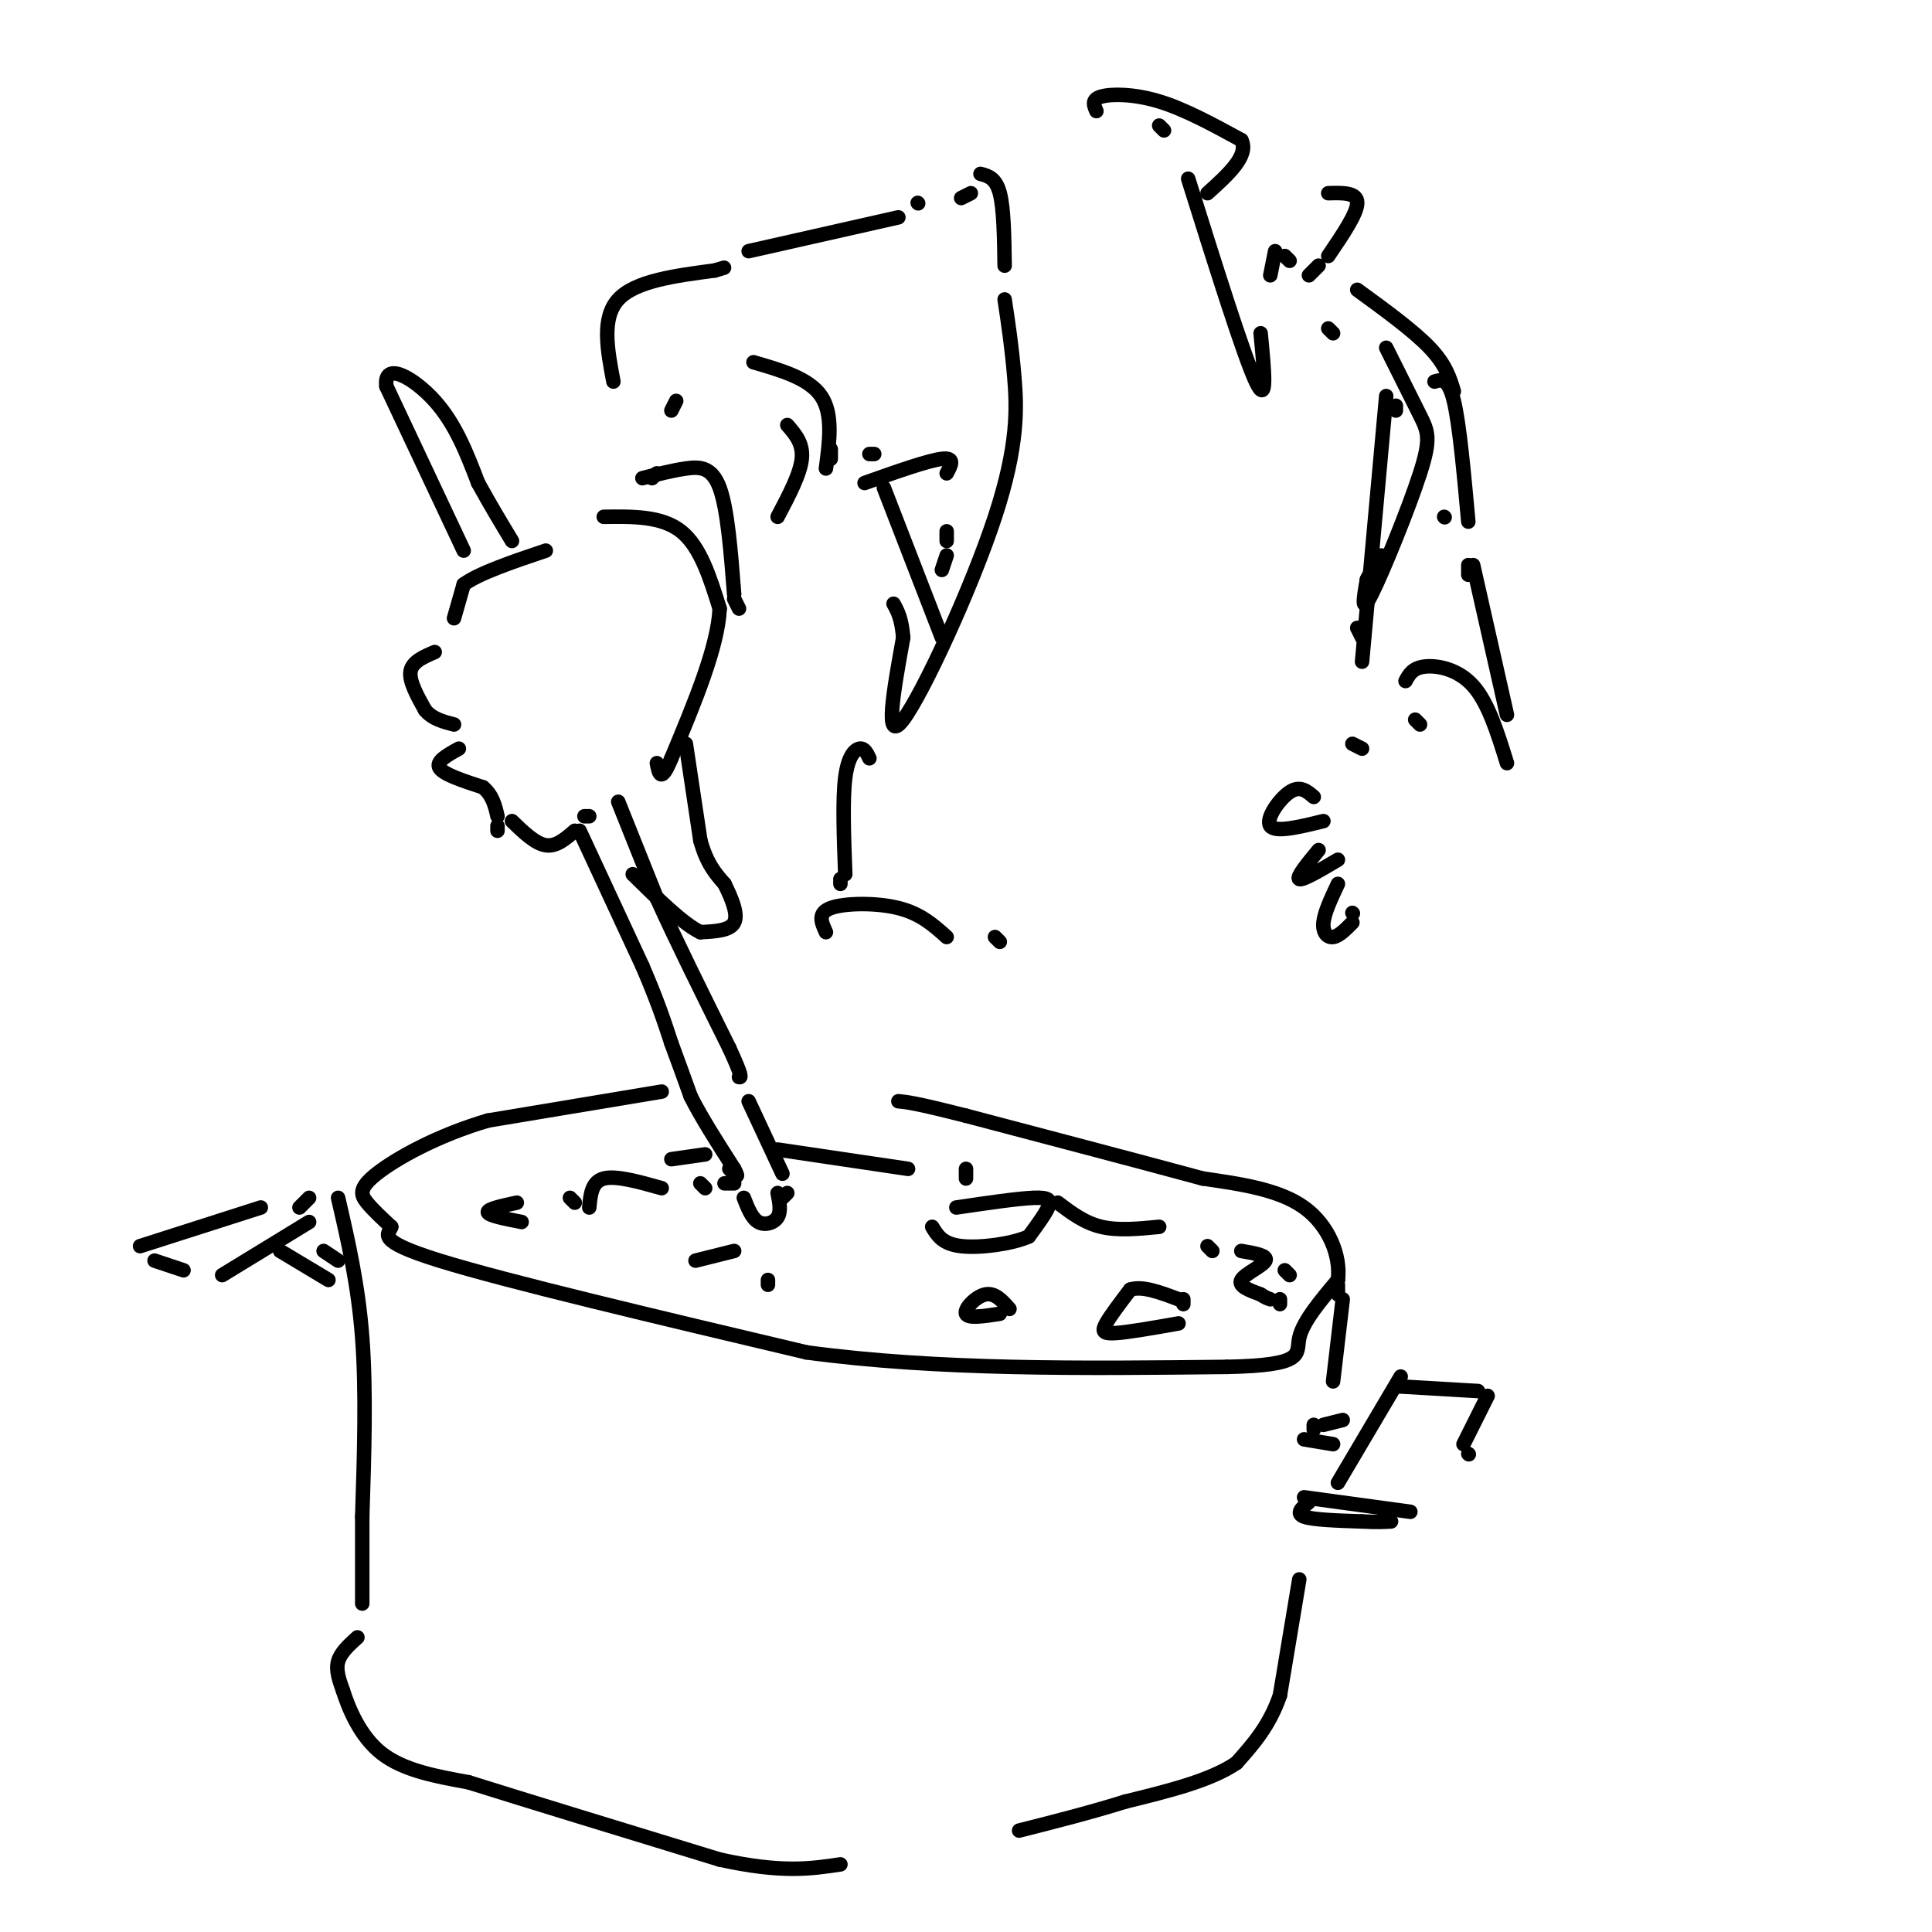 <svg viewBox='0 0 400 400' version='1.1' xmlns='http://www.w3.org/2000/svg' xmlns:xlink='http://www.w3.org/1999/xlink'><g fill='none' stroke='rgb(0,0,0)' stroke-width='3' stroke-linecap='round' stroke-linejoin='round'><path d='M90,135c-2.333,1.000 -4.667,2.000 -5,4c-0.333,2.000 1.333,5.000 3,8'/><path d='M88,147c1.500,1.833 3.750,2.417 6,3'/><path d='M95,155c-2.417,1.333 -4.833,2.667 -4,4c0.833,1.333 4.917,2.667 9,4'/><path d='M100,163c2.000,1.667 2.500,3.833 3,6'/><path d='M103,171c0.000,0.000 0.000,1.000 0,1'/><path d='M94,128c0.000,0.000 2.000,-7.000 2,-7'/><path d='M96,121c3.167,-2.333 10.083,-4.667 17,-7'/><path d='M125,107c6.000,-0.083 12.000,-0.167 16,3c4.000,3.167 6.000,9.583 8,16'/><path d='M149,126c-0.333,7.833 -5.167,19.417 -10,31'/><path d='M139,157c-2.167,5.333 -2.583,3.167 -3,1'/><path d='M106,170c2.417,2.333 4.833,4.667 7,5c2.167,0.333 4.083,-1.333 6,-3'/><path d='M121,169c0.000,0.000 1.000,0.000 1,0'/><path d='M142,154c0.000,0.000 3.000,20.000 3,20'/><path d='M145,174c1.333,4.833 3.167,6.917 5,9'/><path d='M150,183c1.533,3.089 2.867,6.311 2,8c-0.867,1.689 -3.933,1.844 -7,2'/><path d='M145,193c-3.500,-1.667 -8.750,-6.833 -14,-12'/><path d='M96,114c0.000,0.000 -16.000,-34.000 -16,-34'/><path d='M80,80c-0.667,-5.378 5.667,-1.822 10,3c4.333,4.822 6.667,10.911 9,17'/><path d='M99,100c2.667,4.833 4.833,8.417 7,12'/><path d='M128,166c0.000,0.000 8.000,20.000 8,20'/><path d='M136,186c3.833,8.500 9.417,19.750 15,31'/><path d='M151,217c2.833,6.167 2.417,6.083 2,6'/><path d='M120,172c0.000,0.000 13.000,28.000 13,28'/><path d='M133,200c3.167,7.333 4.583,11.667 6,16'/><path d='M139,216c1.667,4.500 2.833,7.750 4,11'/><path d='M143,227c2.167,4.333 5.583,9.667 9,15'/><path d='M152,242c1.333,2.500 0.167,1.250 -1,0'/><path d='M137,226c0.000,0.000 -36.000,6.000 -36,6'/><path d='M101,232c-10.595,3.119 -19.083,7.917 -23,11c-3.917,3.083 -3.262,4.452 -2,6c1.262,1.548 3.131,3.274 5,5'/><path d='M81,254c-0.378,1.489 -3.822,2.711 10,7c13.822,4.289 44.911,11.644 76,19'/><path d='M167,280c27.167,3.667 57.083,3.333 87,3'/><path d='M254,283c16.511,-0.333 14.289,-2.667 15,-6c0.711,-3.333 4.356,-7.667 8,-12'/><path d='M277,265c0.622,-4.933 -1.822,-11.267 -7,-15c-5.178,-3.733 -13.089,-4.867 -21,-6'/><path d='M249,244c-11.667,-3.167 -30.333,-8.083 -49,-13'/><path d='M200,231c-10.500,-2.667 -12.250,-2.833 -14,-3'/><path d='M152,245c0.000,0.000 -2.000,0.000 -2,0'/><path d='M122,250c0.250,-2.667 0.500,-5.333 3,-6c2.500,-0.667 7.250,0.667 12,2'/><path d='M145,245c0.000,0.000 1.000,1.000 1,1'/><path d='M155,228c0.000,0.000 7.000,15.000 7,15'/><path d='M139,240c0.000,0.000 7.000,-1.000 7,-1'/><path d='M161,238c0.000,0.000 27.000,4.000 27,4'/><path d='M200,242c0.000,0.000 0.000,2.000 0,2'/><path d='M198,250c6.333,-0.933 12.667,-1.867 16,-2c3.333,-0.133 3.667,0.533 3,2c-0.667,1.467 -2.333,3.733 -4,6'/><path d='M213,256c-3.467,1.556 -10.133,2.444 -14,2c-3.867,-0.444 -4.933,-2.222 -6,-4'/><path d='M219,249c2.750,2.083 5.500,4.167 9,5c3.500,0.833 7.750,0.417 12,0'/><path d='M250,258c0.000,0.000 1.000,1.000 1,1'/><path d='M108,253c-3.417,-0.667 -6.833,-1.333 -7,-2c-0.167,-0.667 2.917,-1.333 6,-2'/><path d='M118,248c0.000,0.000 1.000,1.000 1,1'/><path d='M70,248c2.083,9.000 4.167,18.000 5,29c0.833,11.000 0.417,24.000 0,37'/><path d='M75,314c0.000,9.167 0.000,13.583 0,18'/><path d='M74,339c-1.750,1.583 -3.500,3.167 -4,5c-0.500,1.833 0.250,3.917 1,6'/><path d='M71,350c1.133,3.556 3.467,9.444 8,13c4.533,3.556 11.267,4.778 18,6'/><path d='M97,369c11.667,3.667 31.833,9.833 52,16'/><path d='M149,385c12.833,2.833 18.917,1.917 25,1'/><path d='M277,266c0.000,0.000 0.000,2.000 0,2'/><path d='M272,296c0.000,0.000 0.000,-1.000 0,-1'/><path d='M290,285c0.000,0.000 -13.000,22.000 -13,22'/><path d='M289,287c0.000,0.000 17.000,1.000 17,1'/><path d='M270,310c0.000,0.000 22.000,3.000 22,3'/><path d='M308,289c0.000,0.000 -5.000,10.000 -5,10'/><path d='M64,253c0.000,0.000 -18.000,11.000 -18,11'/><path d='M38,263c0.000,0.000 -6.000,-2.000 -6,-2'/><path d='M29,258c0.000,0.000 25.000,-8.000 25,-8'/><path d='M64,248c0.000,0.000 -2.000,2.000 -2,2'/><path d='M58,259c0.000,0.000 10.000,6.000 10,6'/><path d='M67,259c0.000,0.000 3.000,2.000 3,2'/><path d='M278,294c0.000,0.000 -4.000,1.000 -4,1'/><path d='M276,299c0.000,0.000 -6.000,-1.000 -6,-1'/><path d='M271,311c-1.417,1.167 -2.833,2.333 -1,3c1.833,0.667 6.917,0.833 12,1'/><path d='M282,315c3.000,0.167 4.500,0.083 6,0'/><path d='M304,301c0.000,0.000 0.100,0.100 0.1,0.1'/><path d='M278,269c0.000,0.000 -2.000,17.000 -2,17'/><path d='M269,327c0.000,0.000 -4.000,24.000 -4,24'/><path d='M265,351c-2.167,6.333 -5.583,10.167 -9,14'/><path d='M256,365c-5.333,3.667 -14.167,5.833 -23,8'/><path d='M233,373c-7.500,2.333 -14.750,4.167 -22,6'/><path d='M257,259c2.756,0.467 5.511,0.933 5,2c-0.511,1.067 -4.289,2.733 -5,4c-0.711,1.267 1.644,2.133 4,3'/><path d='M261,268c1.000,0.667 1.500,0.833 2,1'/><path d='M265,269c0.000,0.000 0.000,1.000 0,1'/><path d='M266,263c0.000,0.000 1.000,1.000 1,1'/><path d='M244,274c-5.156,0.911 -10.311,1.822 -13,2c-2.689,0.178 -2.911,-0.378 -2,-2c0.911,-1.622 2.956,-4.311 5,-7'/><path d='M234,267c2.500,-0.833 6.250,0.583 10,2'/><path d='M245,269c0.000,0.000 0.000,1.000 0,1'/><path d='M207,272c-3.289,0.511 -6.578,1.022 -7,0c-0.422,-1.022 2.022,-3.578 4,-4c1.978,-0.422 3.489,1.289 5,3'/><path d='M154,248c0.822,2.111 1.644,4.222 3,5c1.356,0.778 3.244,0.222 4,-1c0.756,-1.222 0.378,-3.111 0,-5'/><path d='M163,247c0.000,0.000 -1.000,1.000 -1,1'/><path d='M144,261c0.000,0.000 8.000,-2.000 8,-2'/><path d='M159,265c0.000,0.000 0.000,1.000 0,1'/><path d='M136,98c0.000,0.000 -1.000,1.000 -1,1'/><path d='M133,99c3.089,-0.800 6.178,-1.600 9,-2c2.822,-0.400 5.378,-0.400 7,4c1.622,4.400 2.311,13.200 3,22'/><path d='M152,124c0.000,0.000 1.000,2.000 1,2'/><path d='M140,83c0.000,0.000 -1.000,2.000 -1,2'/><path d='M127,79c-1.250,-6.583 -2.500,-13.167 1,-17c3.500,-3.833 11.750,-4.917 20,-6'/><path d='M148,56c3.333,-1.000 1.667,-0.500 0,0'/><path d='M155,52c0.000,0.000 31.000,-7.000 31,-7'/><path d='M190,42c0.000,0.000 0.100,0.100 0.1,0.1'/><path d='M161,107c2.333,-4.417 4.667,-8.833 5,-12c0.333,-3.167 -1.333,-5.083 -3,-7'/><path d='M156,75c5.750,1.667 11.500,3.333 14,7c2.500,3.667 1.750,9.333 1,15'/><path d='M172,93c0.000,0.000 0.000,2.000 0,2'/><path d='M180,94c0.000,0.000 1.000,0.000 1,0'/><path d='M199,41c0.000,0.000 2.000,-1.000 2,-1'/><path d='M203,36c1.583,0.417 3.167,0.833 4,4c0.833,3.167 0.917,9.083 1,15'/><path d='M246,37c5.750,18.333 11.500,36.667 14,42c2.500,5.333 1.750,-2.333 1,-10'/><path d='M263,57c0.000,0.000 1.000,-5.000 1,-5'/><path d='M266,53c0.000,0.000 1.000,1.000 1,1'/><path d='M196,112c0.000,0.000 0.000,-2.000 0,-2'/><path d='M179,100c6.583,-2.333 13.167,-4.667 16,-5c2.833,-0.333 1.917,1.333 1,3'/><path d='M183,101c0.000,0.000 12.000,31.000 12,31'/><path d='M196,115c0.000,0.000 -1.000,3.000 -1,3'/><path d='M208,62c0.732,4.833 1.464,9.667 2,16c0.536,6.333 0.875,14.167 -4,29c-4.875,14.833 -14.964,36.667 -19,42c-4.036,5.333 -2.018,-5.833 0,-17'/><path d='M187,132c-0.333,-4.000 -1.167,-5.500 -2,-7'/><path d='M241,27c0.000,0.000 -1.000,-1.000 -1,-1'/><path d='M227,23c-0.533,-1.200 -1.067,-2.400 1,-3c2.067,-0.600 6.733,-0.600 12,1c5.267,1.600 11.133,4.800 17,8'/><path d='M257,29c1.667,3.167 -2.667,7.083 -7,11'/><path d='M275,40c3.000,-0.083 6.000,-0.167 6,2c0.000,2.167 -3.000,6.583 -6,11'/><path d='M273,55c0.000,0.000 -2.000,2.000 -2,2'/><path d='M276,69c0.000,0.000 -1.000,-1.000 -1,-1'/><path d='M281,60c5.833,4.250 11.667,8.500 15,12c3.333,3.500 4.167,6.250 5,9'/><path d='M287,72c2.667,5.321 5.333,10.643 7,14c1.667,3.357 2.333,4.750 0,12c-2.333,7.250 -7.667,20.357 -10,25c-2.333,4.643 -1.667,0.821 -1,-3'/><path d='M283,120c0.500,-1.333 2.250,-3.167 4,-5'/><path d='M286,115c0.000,0.000 0.000,1.000 0,1'/><path d='M289,84c0.000,0.000 0.000,1.000 0,1'/><path d='M287,82c0.000,0.000 -5.000,55.000 -5,55'/><path d='M281,130c0.000,0.000 1.000,2.000 1,2'/><path d='M297,79c1.417,-0.417 2.833,-0.833 4,4c1.167,4.833 2.083,14.917 3,25'/><path d='M299,107c0.000,0.000 0.100,0.100 0.1,0.1'/><path d='M304,117c0.000,0.000 0.000,2.000 0,2'/><path d='M305,117c0.000,0.000 7.000,31.000 7,31'/><path d='M291,141c0.733,-1.356 1.467,-2.711 4,-3c2.533,-0.289 6.867,0.489 10,4c3.133,3.511 5.067,9.756 7,16'/><path d='M293,149c0.000,0.000 1.000,1.000 1,1'/><path d='M280,154c0.000,0.000 2.000,1.000 2,1'/><path d='M272,165c-1.422,-1.222 -2.844,-2.444 -5,-1c-2.156,1.444 -5.044,5.556 -4,7c1.044,1.444 6.022,0.222 11,-1'/><path d='M273,176c-2.333,2.833 -4.667,5.667 -4,6c0.667,0.333 4.333,-1.833 8,-4'/><path d='M277,183c-1.400,2.978 -2.800,5.956 -3,8c-0.200,2.044 0.800,3.156 2,3c1.200,-0.156 2.600,-1.578 4,-3'/><path d='M280,189c0.000,0.000 0.100,0.100 0.1,0.1'/><path d='M180,157c-0.511,-1.067 -1.022,-2.133 -2,-2c-0.978,0.133 -2.422,1.467 -3,6c-0.578,4.533 -0.289,12.267 0,20'/><path d='M174,182c0.000,0.000 0.000,1.000 0,1'/><path d='M171,193c-0.911,-1.978 -1.822,-3.956 1,-5c2.822,-1.044 9.378,-1.156 14,0c4.622,1.156 7.311,3.578 10,6'/><path d='M206,194c0.000,0.000 1.000,1.000 1,1'/></g>
</svg>